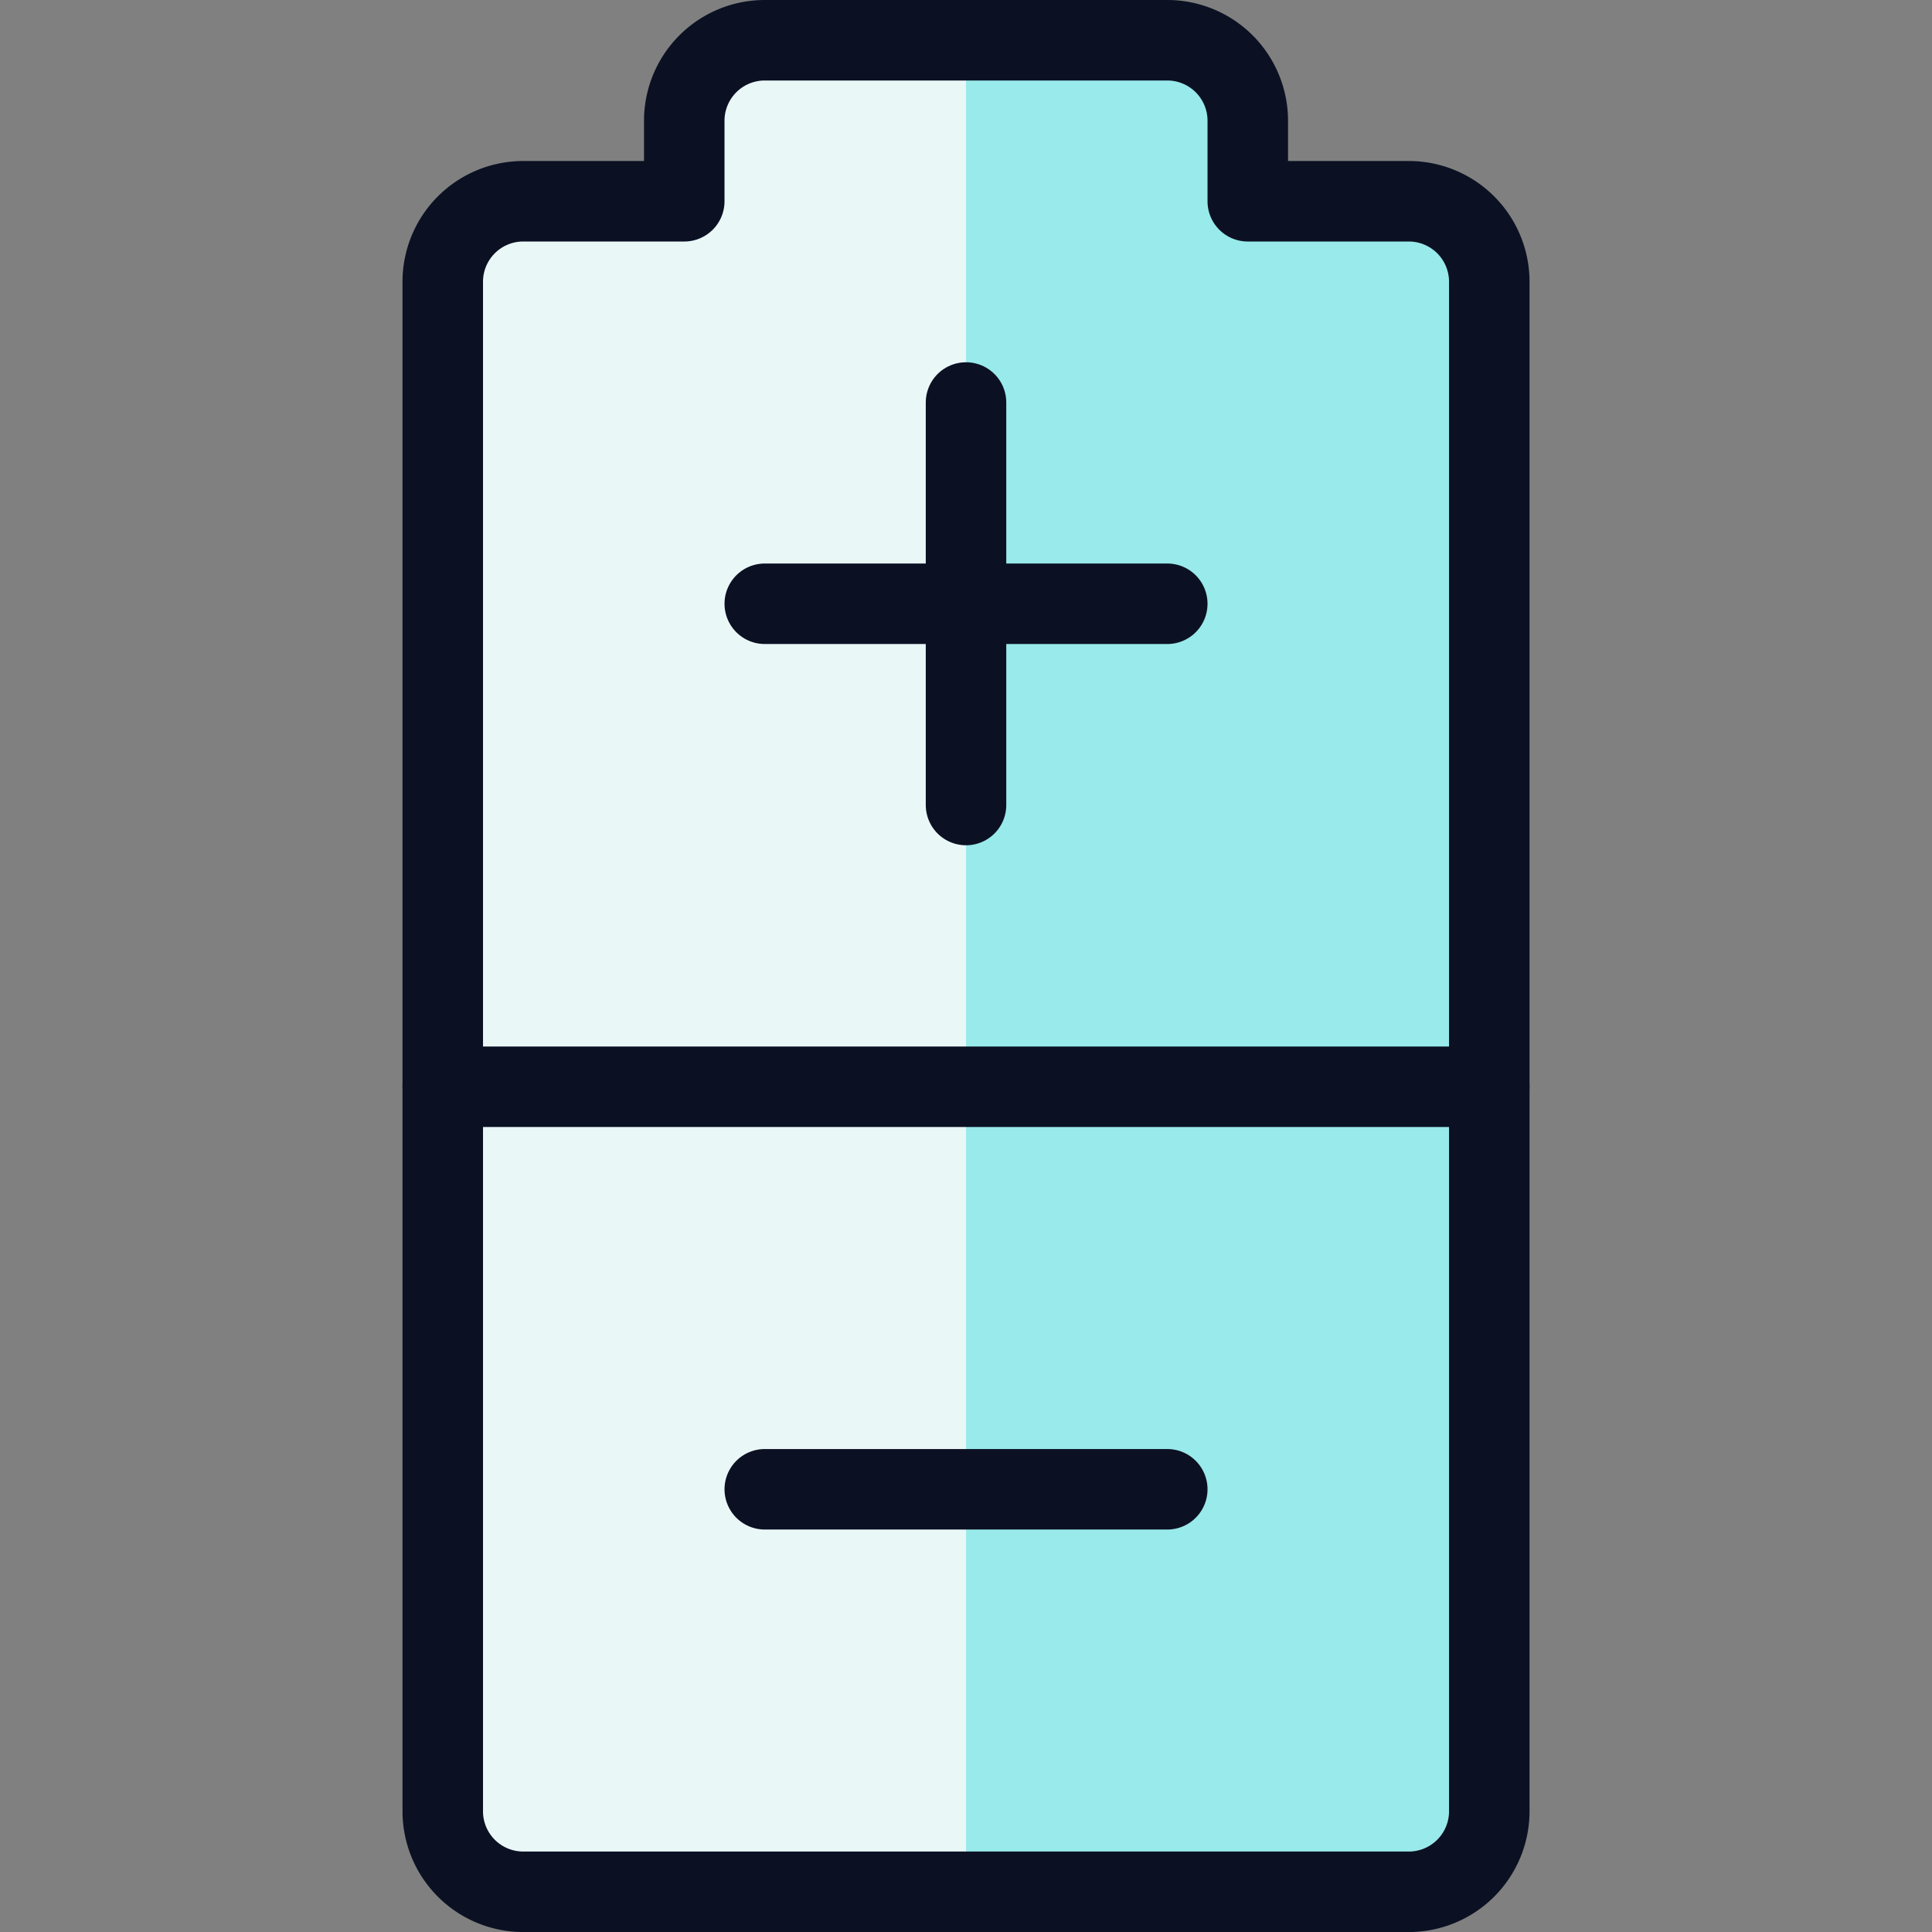 <svg xmlns="http://www.w3.org/2000/svg" viewBox="0 0 400 400"><rect x="0" y="0" width="400" height="400" fill="#808080" stroke="none"/><g transform="matrix(16.667,0,0,16.667,0,0)"><defs><style>.a{fill:#99EAEA;}.b{fill:#EAF7F7;}.c{fill:#99EAEA;}.d{fill:#EAF7F7;}.e{fill:none;stroke:#0B1123;stroke-linecap:round;stroke-linejoin:round;}</style></defs><path class="a" d="M18.5,3.5a1,1,0,0,0-1-1h-2v-1a1,1,0,0,0-1-1h-5a1,1,0,0,0-1,1v1h-2a1,1,0,0,0-1,1v10h13Z"></path><path class="b" d="M12,.5H9.5a1,1,0,0,0-1,1v1h-2a1,1,0,0,0-1,1v10H12Z"></path><path class="c" d="M5.5,13.5v9a1,1,0,0,0,1,1h11a1,1,0,0,0,1-1v-9Z"></path><path class="d" d="M12,13.5H5.5v9a1,1,0,0,0,1,1H12Z"></path><path class="e" d="M17.5,2.5h-2v-1a1,1,0,0,0-1-1h-5a1,1,0,0,0-1,1v1h-2a1,1,0,0,0-1,1v19a1,1,0,0,0,1,1h11a1,1,0,0,0,1-1V3.5A1,1,0,0,0,17.5,2.5Z"></path><line class="e" x1="5.5" y1="13.5" x2="18.5" y2="13.5"></line><line class="e" x1="14.5" y1="7.5" x2="9.5" y2="7.5"></line><line class="e" x1="14.5" y1="18.5" x2="9.5" y2="18.5"></line><line class="e" x1="12" y1="5" x2="12" y2="10"></line></g></svg>